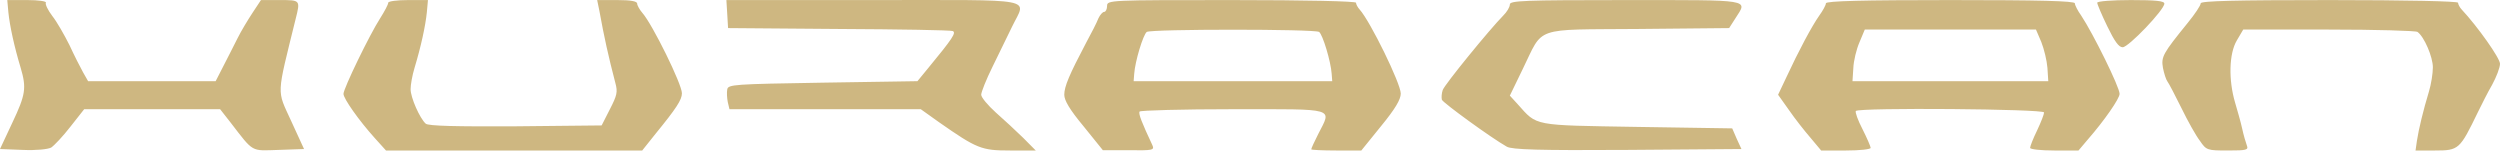 <svg xmlns="http://www.w3.org/2000/svg" width="299" height="18" viewBox="0 0 299 18" fill="none"><path d="M1.004 1.489C1.171 3.112 1.706 5.582 2.475 8.122C3.178 10.521 3.078 11.297 1.472 14.684L0 17.824L2.71 17.929C4.315 18 5.72 17.859 6.122 17.647C6.49 17.4 7.527 16.307 8.43 15.142L10.069 13.061H26.327L27.599 14.684C30.375 18.282 29.974 18.035 33.319 17.929L36.363 17.824L34.824 14.472C33.085 10.662 33.051 11.65 35.359 2.265C35.928 0.008 35.928 0.008 33.486 0.008H31.211L30.208 1.525C29.672 2.336 28.836 3.712 28.401 4.594C27.966 5.476 27.197 6.958 26.695 7.945L25.792 9.709H10.538L9.935 8.651C9.601 8.051 8.865 6.605 8.296 5.37C7.694 4.171 6.791 2.583 6.256 1.913C5.72 1.207 5.386 0.502 5.486 0.325C5.587 0.149 4.583 0.008 3.278 0.008H0.87L1.004 1.489ZM46.432 0.325C46.432 0.537 45.997 1.348 45.462 2.195C44.191 4.171 41.08 10.591 41.08 11.226C41.08 11.791 42.92 14.402 44.827 16.518L46.165 18H76.807L78.413 15.989C80.889 12.955 81.558 11.932 81.558 11.156C81.558 10.062 78.045 2.936 76.841 1.56C76.506 1.172 76.205 0.643 76.205 0.431C76.205 0.149 75.435 0.008 73.83 0.008H71.421L71.689 1.313C72.258 4.453 72.76 6.711 73.596 9.921C73.897 11.015 73.796 11.403 72.927 13.096L71.957 15.001L61.653 15.107C54.628 15.142 51.216 15.072 50.915 14.79C50.212 14.155 49.108 11.685 49.108 10.662C49.108 10.133 49.309 9.004 49.577 8.122C50.346 5.582 50.882 3.112 51.049 1.489L51.183 0.008H48.807C47.503 0.008 46.432 0.149 46.432 0.325ZM86.977 1.666L87.077 3.359L100.291 3.465C107.55 3.5 113.706 3.606 113.94 3.712C114.408 3.888 113.907 4.629 111.029 8.122L109.725 9.709L98.384 9.886C87.779 10.062 87.077 10.097 86.977 10.697C86.91 11.05 86.944 11.72 87.043 12.214L87.244 13.061H110.126L112.301 14.613C116.85 17.788 117.385 18 120.798 18H123.875L122.37 16.483C121.534 15.672 120.062 14.296 119.092 13.449C118.155 12.602 117.352 11.65 117.352 11.332C117.352 11.015 117.954 9.498 118.724 7.945C119.493 6.393 120.53 4.241 121.065 3.147C122.738 -0.31 124.411 0.008 104.439 0.008H86.876L86.977 1.666ZM132.406 0.713C132.406 1.101 132.238 1.419 132.071 1.419C131.87 1.419 131.569 1.772 131.368 2.195C131.201 2.654 130.533 3.959 129.897 5.123C127.889 8.933 127.287 10.344 127.287 11.332C127.287 12.003 127.923 13.096 129.596 15.107L131.904 17.965H135.015C137.858 18 138.093 17.965 137.825 17.365C136.554 14.649 136.152 13.625 136.286 13.343C136.387 13.202 141.405 13.061 147.493 13.061C160.004 13.061 159.268 12.849 157.663 16.024C157.194 16.942 156.826 17.753 156.826 17.859C156.826 17.929 158.164 18 159.803 18H162.814L165.156 15.107C166.862 13.026 167.531 11.897 167.531 11.191C167.531 9.992 163.885 2.548 162.613 1.137C162.379 0.89 162.178 0.502 162.178 0.325C162.178 0.149 156.224 0.008 147.292 0.008C132.639 0.008 132.406 0.008 132.406 0.713ZM157.763 3.818C158.198 4.135 159.168 7.346 159.268 8.827L159.335 9.709H135.583L135.651 8.827C135.751 7.346 136.721 4.135 137.156 3.818C137.725 3.465 157.194 3.465 157.763 3.818ZM180.578 0.537C180.578 0.854 180.21 1.454 179.775 1.877C178.202 3.465 172.783 10.097 172.549 10.768C172.415 11.156 172.382 11.685 172.449 11.932C172.616 12.32 178.336 16.483 180.21 17.541C180.811 17.894 184.057 18 194.628 17.929L208.277 17.824L207.708 16.589L207.173 15.354L195.798 15.178C183.187 14.966 183.89 15.107 181.514 12.461L180.578 11.438L182.116 8.263C184.659 3.077 183.254 3.571 195.932 3.465L206.804 3.359L207.574 2.16C209.012 -0.098 209.715 0.008 194.46 0.008C182.15 0.008 180.578 0.078 180.578 0.537ZM218.379 0.396C218.379 0.607 218.011 1.278 217.576 1.877C216.707 3.112 215.134 6.04 213.629 9.286L212.659 11.332L213.964 13.167C214.666 14.19 215.837 15.672 216.539 16.483L217.81 18H220.788C222.393 18 223.732 17.859 223.732 17.683C223.732 17.541 223.296 16.518 222.761 15.46C222.192 14.366 221.858 13.414 221.958 13.273C222.36 12.849 244.472 13.026 244.472 13.449C244.472 13.661 244.104 14.613 243.636 15.601C243.167 16.554 242.799 17.506 242.799 17.683C242.799 17.859 244.104 18 245.71 18H248.587L249.724 16.659C251.664 14.437 253.504 11.791 253.504 11.226C253.504 10.415 250.327 3.994 248.921 1.877C248.487 1.278 248.152 0.607 248.152 0.396C248.152 0.113 243.837 0.008 233.265 0.008C222.928 0.008 218.379 0.113 218.379 0.396ZM244.137 5.017C244.472 5.864 244.807 7.24 244.873 8.122L244.974 9.709H221.557L221.657 8.157C221.691 7.275 222.025 5.899 222.393 5.053L223.029 3.536H243.502L244.137 5.017ZM250.828 0.325C250.828 0.502 251.363 1.772 252.032 3.147C252.902 4.947 253.404 5.652 253.872 5.652C254.575 5.652 258.857 1.172 258.857 0.431C258.857 0.113 257.82 0.008 254.842 0.008C252.634 0.008 250.828 0.149 250.828 0.325ZM263.206 0.396C263.206 0.643 262.503 1.701 261.633 2.759C258.689 6.393 258.456 6.781 258.689 8.122C258.824 8.792 259.057 9.533 259.225 9.745C259.392 9.956 260.128 11.367 260.897 12.92C261.633 14.437 262.637 16.236 263.105 16.836C263.874 17.965 263.975 18 266.45 18C268.725 18 268.926 17.929 268.725 17.4C268.592 17.047 268.324 16.13 268.157 15.354C267.989 14.578 267.588 13.202 267.321 12.285C266.517 9.568 266.585 6.428 267.521 4.841L268.29 3.536H278.527C284.18 3.536 288.964 3.677 289.131 3.818C289.934 4.382 290.971 6.817 290.971 8.051C290.971 8.757 290.771 10.062 290.503 10.944C289.834 13.132 289.266 15.495 289.065 16.836L288.898 18H291.205C294.083 18 294.183 17.894 296.357 13.414C296.792 12.532 297.528 11.05 298.063 10.133C298.565 9.216 299 8.087 299 7.628C299 6.958 296.357 3.218 294.417 1.137C294.183 0.89 293.982 0.502 293.982 0.325C293.982 0.149 287.827 0.008 278.594 0.008C267.287 0.008 263.206 0.113 263.206 0.396Z" fill="#CEB781"></path></svg>
